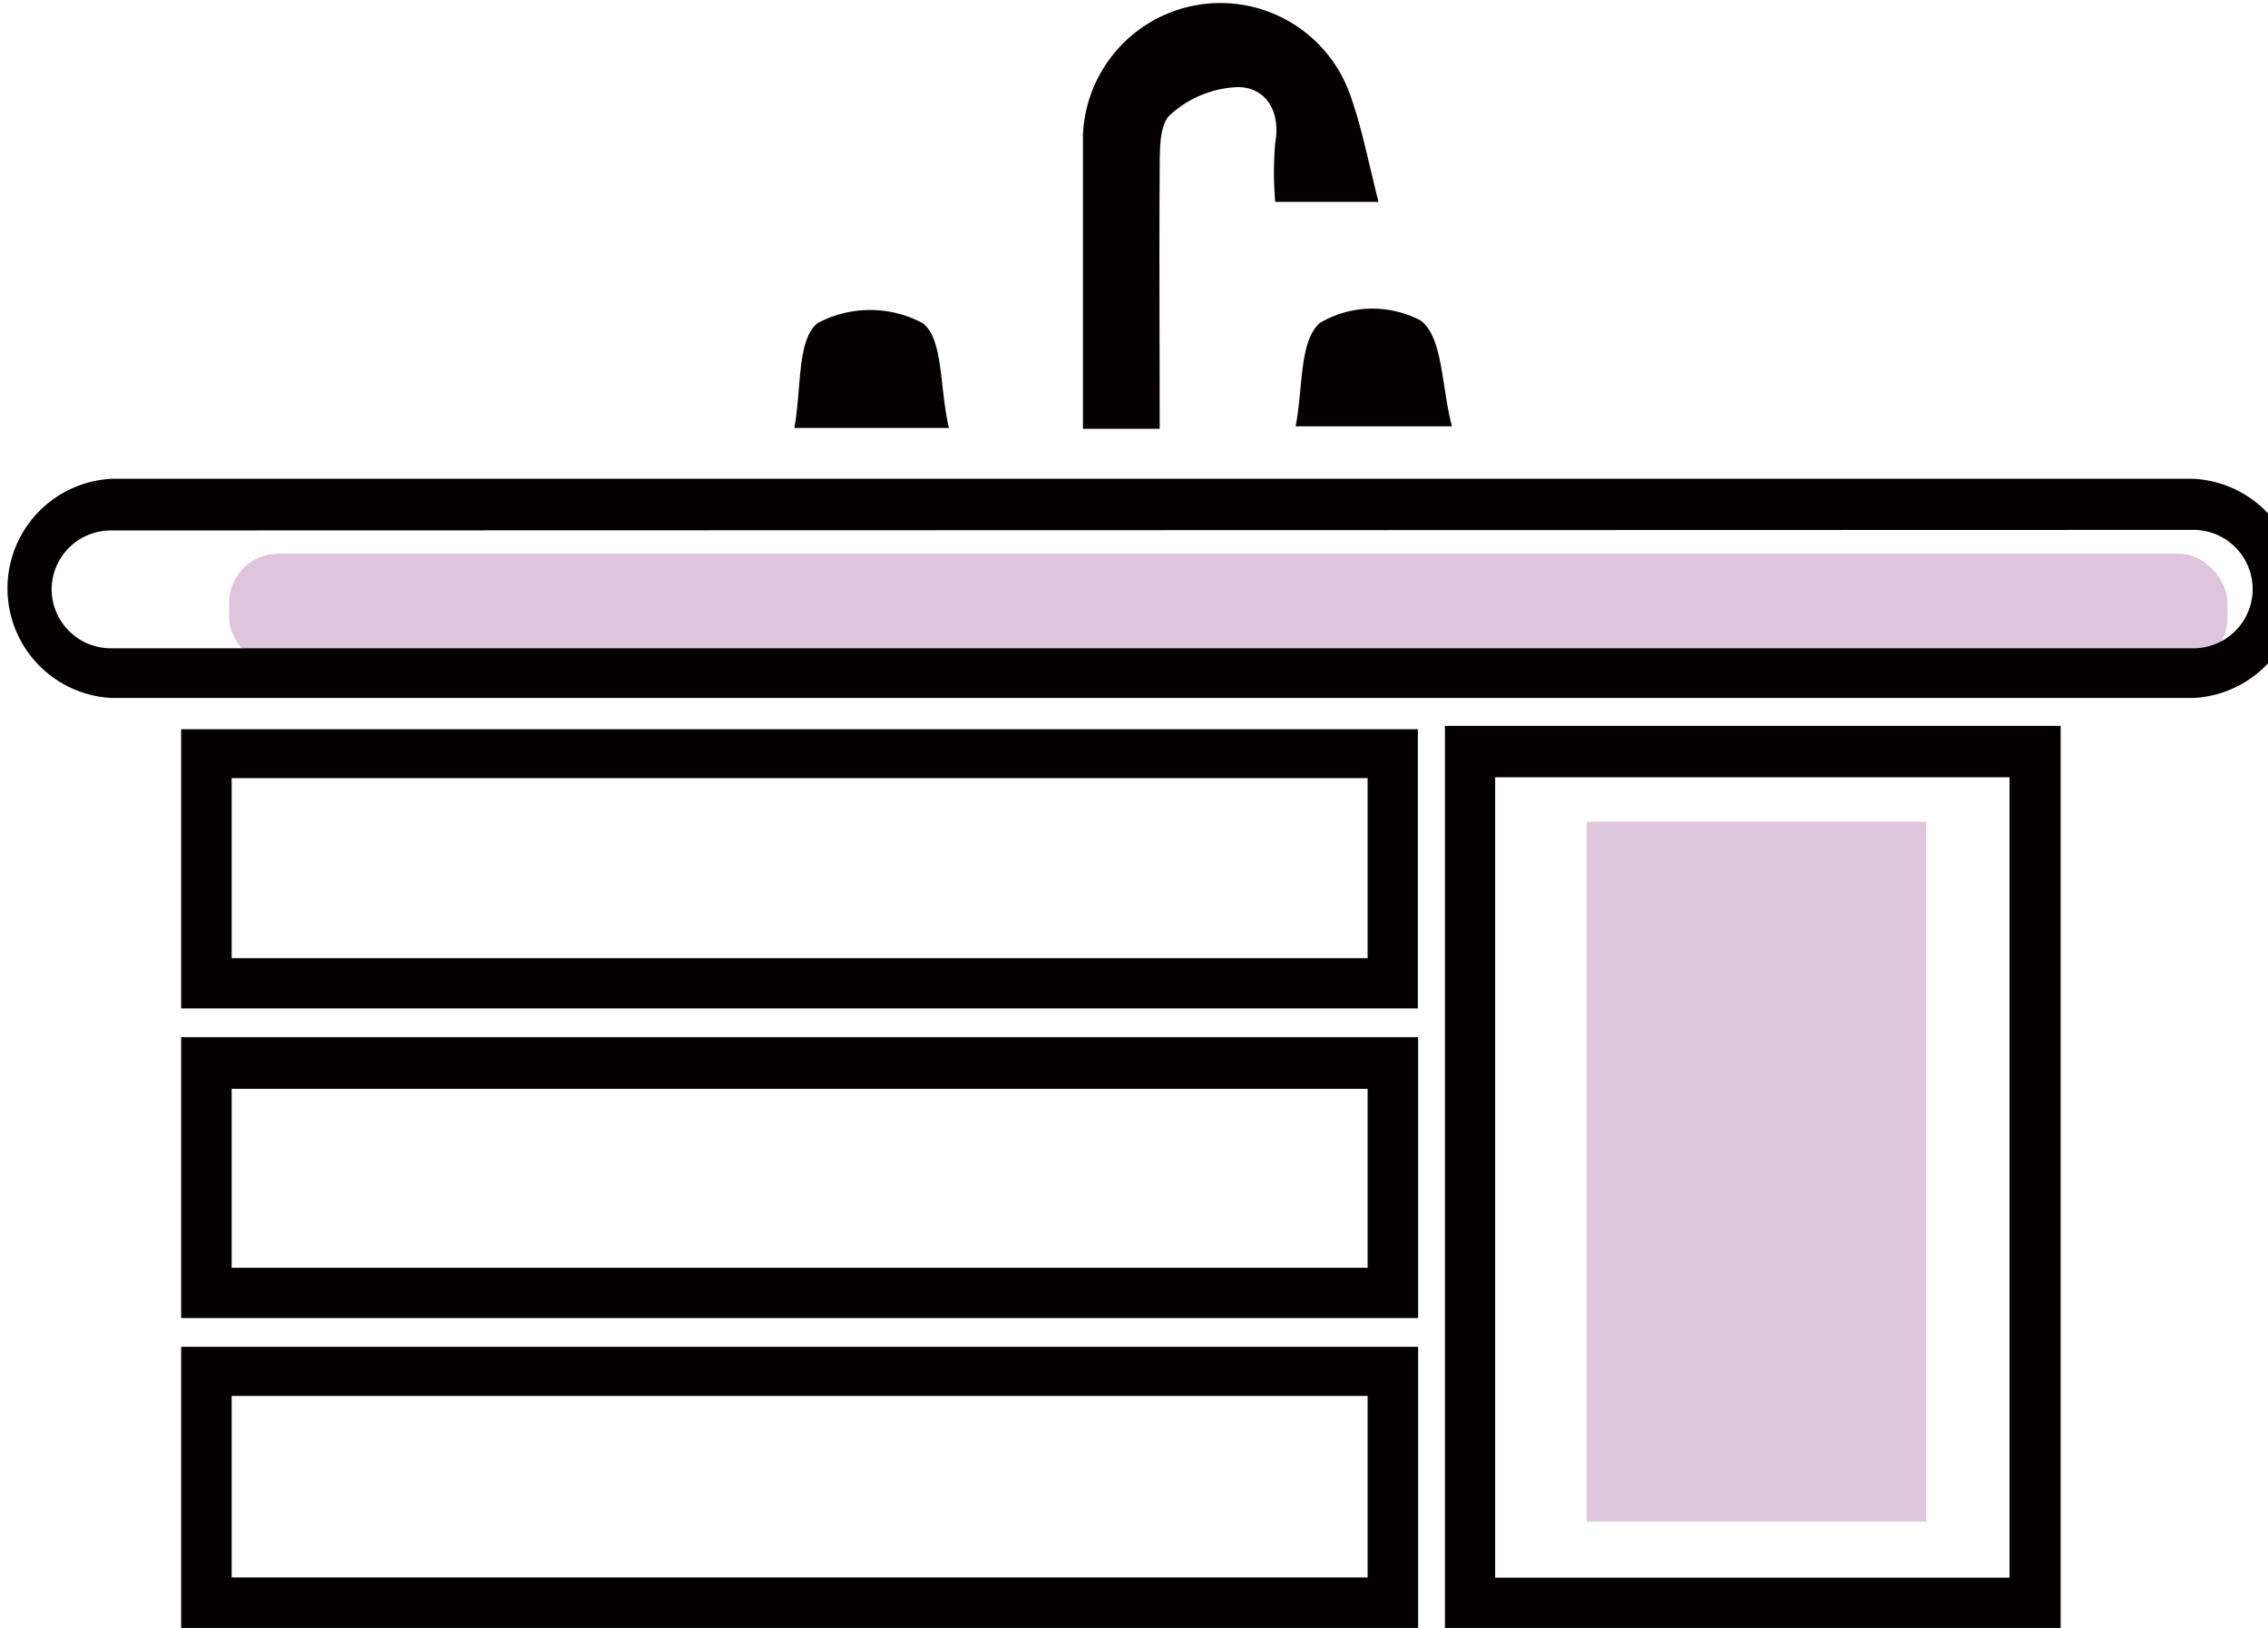 <svg id="レイヤー_1" data-name="レイヤー 1" xmlns="http://www.w3.org/2000/svg" viewBox="0 0 81.26 58.31"><defs><style>.cls-1,.cls-2{fill:#bf8dbd;}.cls-1{opacity:0.5;}.cls-2{opacity:0.49;}.cls-3{fill:#040000;}</style></defs><title>アートボード 1</title><rect class="cls-1" x="8.21" y="19.83" width="71.6" height="4.05" rx="1.76" transform="translate(88.02 43.71) rotate(180)"/><rect class="cls-2" x="56.84" y="29.43" width="12.16" height="25.07" transform="translate(125.85 83.93) rotate(180)"/><path class="cls-3" d="M73.83,58.31H51.77V26H73.83Zm-20.26-1.8H72V27.84H53.57Z"/><path class="cls-3" d="M78.59,25H4a3.93,3.93,0,0,1,0-7.85H78.59a3.93,3.93,0,0,1,0,7.85ZM4,19A2.12,2.12,0,0,0,1.85,21.1h0A2.12,2.12,0,0,0,4,23.22H78.59a2.12,2.12,0,0,0,0-4.24Z"/><path class="cls-3" d="M50.8,36.12H6.49v-10H50.8ZM8.3,34.32H49V27.87H8.3Z"/><path class="cls-3" d="M50.81,47.21H6.49V37.15H50.81ZM8.3,45.41H49V39H8.3Z"/><path class="cls-3" d="M50.81,58.31H6.49V48.24H50.81ZM8.3,56.5H49V50H8.3Z"/><path class="cls-3" d="M41.55,15.36H38.8V12c0-2.38,0-4.77,0-7.15a4.93,4.93,0,0,1,9.59-1.41c.41,1.16.64,2.38,1,3.79H45.69a12.3,12.3,0,0,1,0-2.11c.21-1.17-.37-2-1.34-2a3.8,3.8,0,0,0-2.43,1c-.4.37-.36,1.31-.37,2C41.53,9.14,41.55,12.16,41.55,15.36Z"/><path class="cls-3" d="M34,15.33H28.46c.26-1.39.09-3.19.84-3.76a4,4,0,0,1,3.75,0C33.81,12.12,33.66,13.92,34,15.33Z"/><path class="cls-3" d="M46.42,15.27c.27-1.34.12-3.07.88-3.71a3.72,3.72,0,0,1,3.6-.08c.8.6.74,2.33,1.12,3.79Z"/></svg>